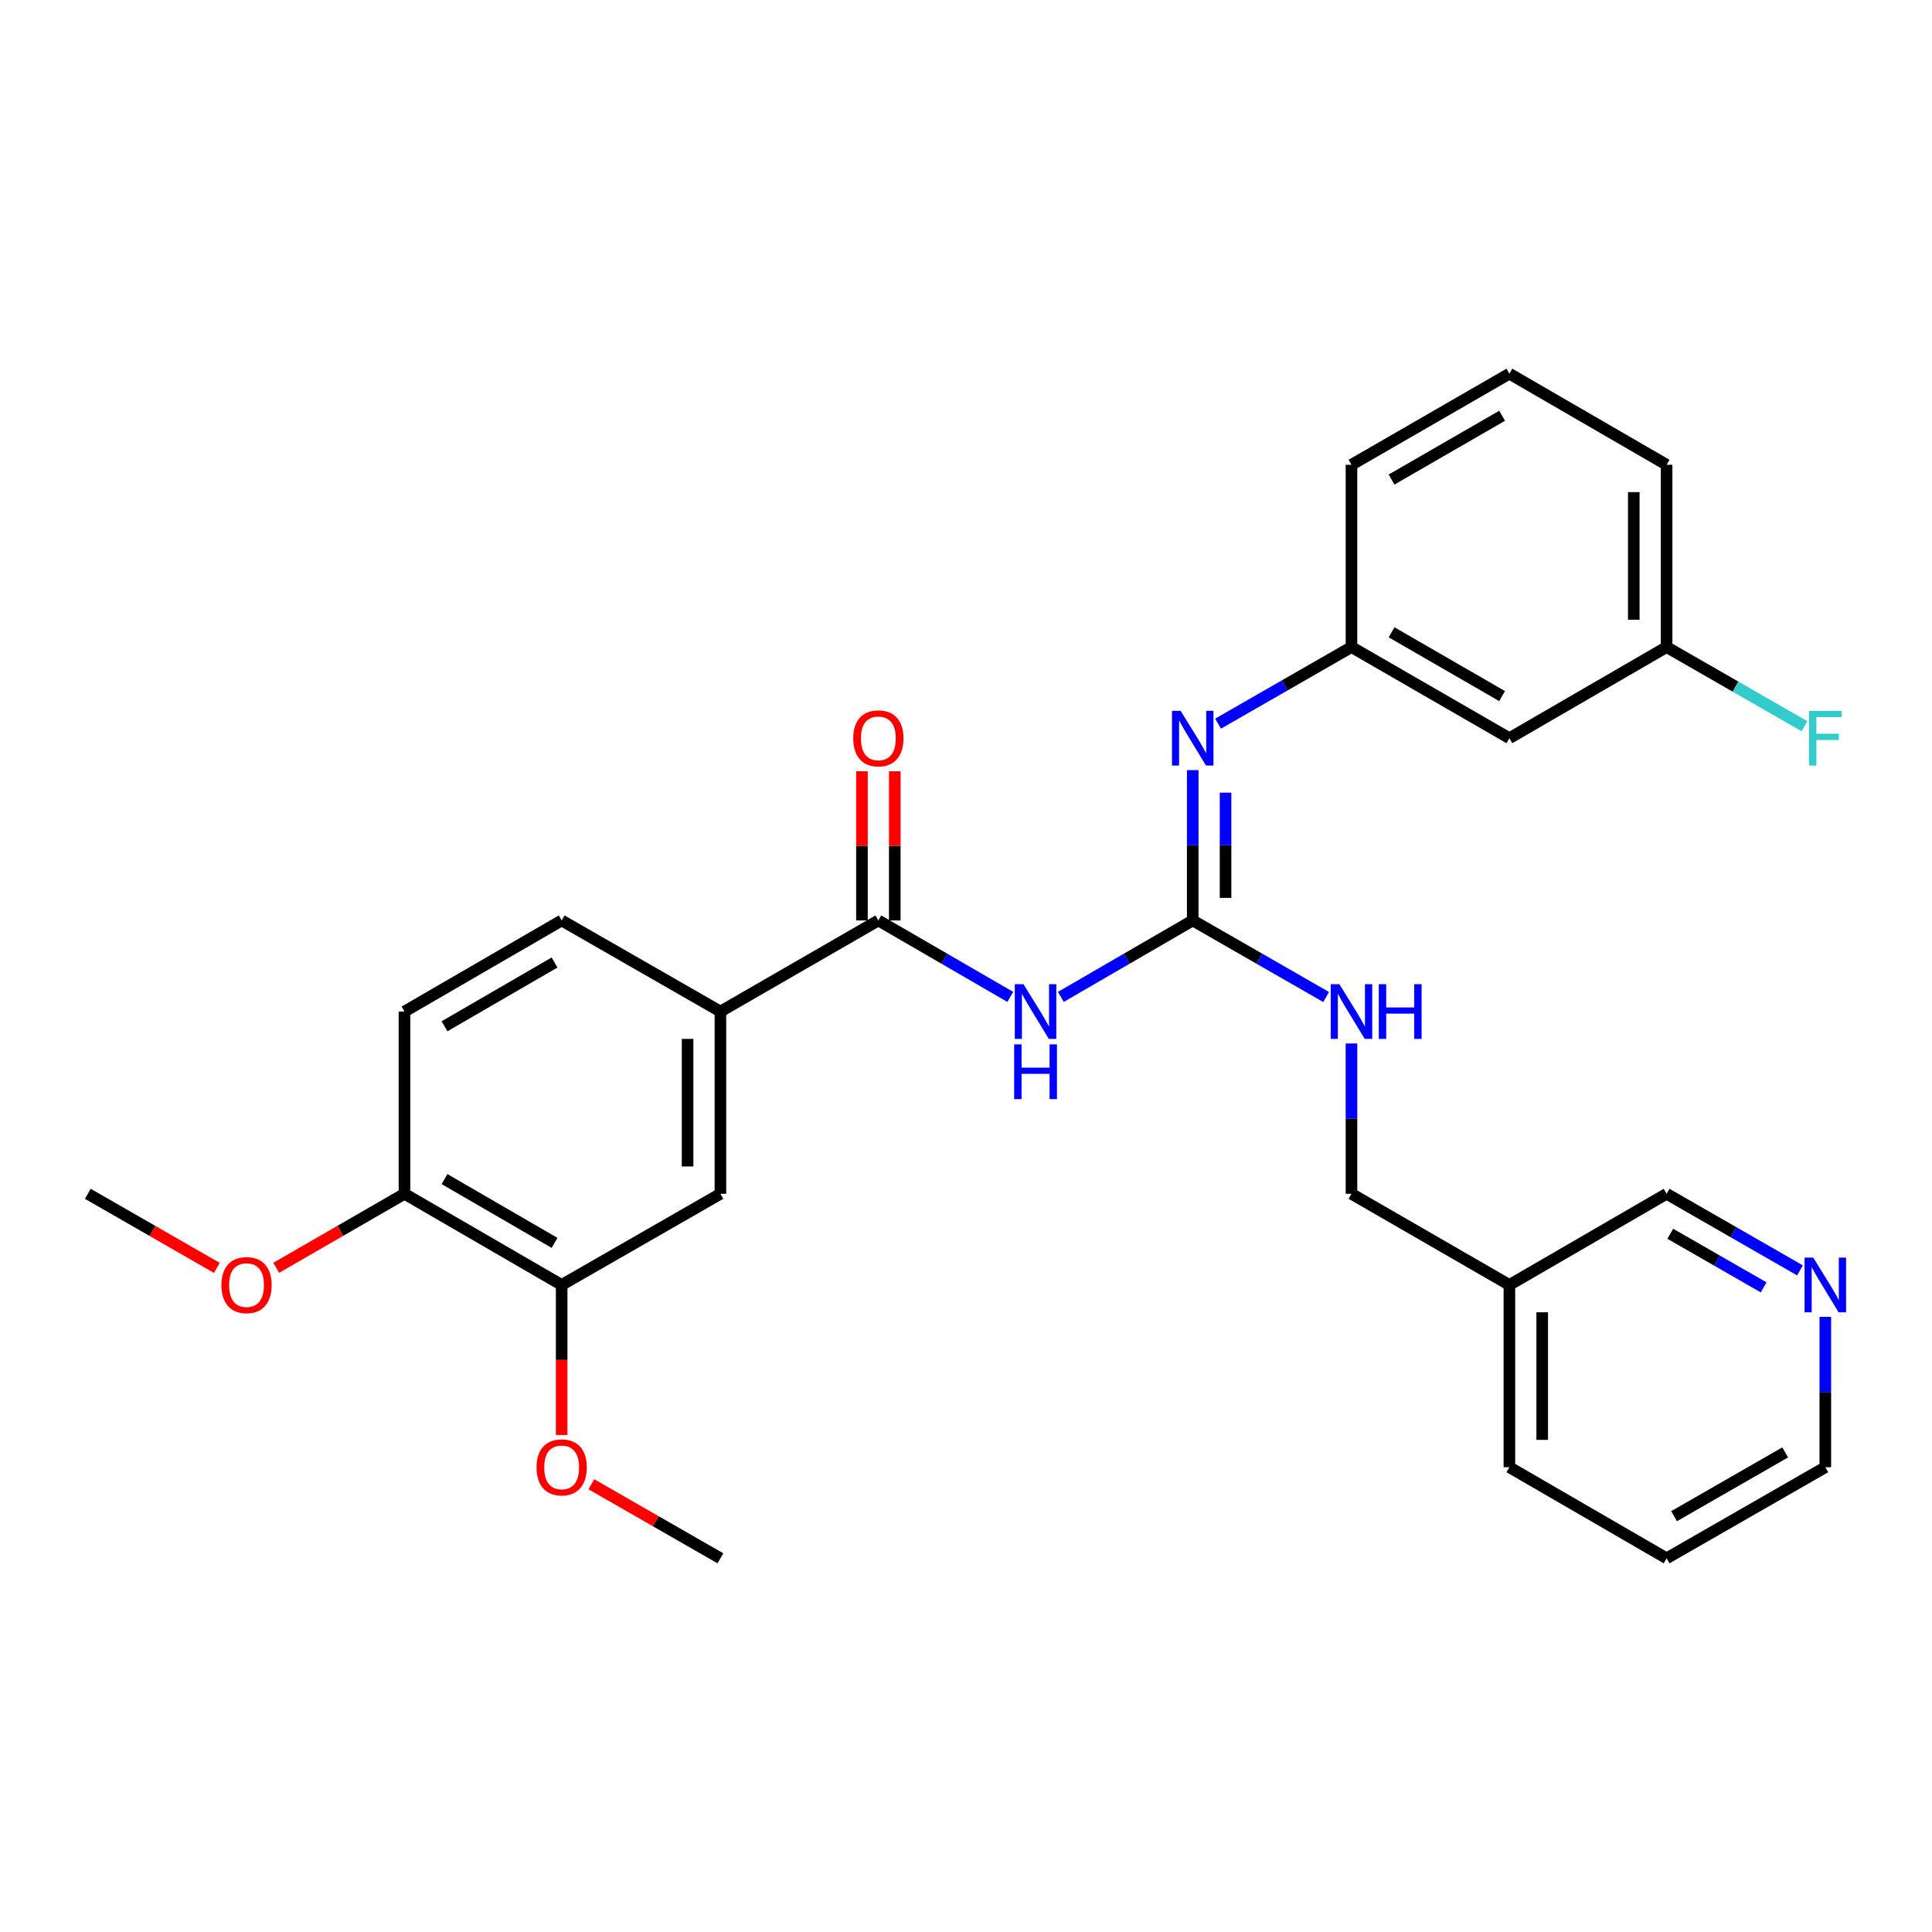<?xml version='1.0' encoding='iso-8859-1'?>
<svg version='1.1' baseProfile='full'
              xmlns='http://www.w3.org/2000/svg'
                      xmlns:rdkit='http://www.rdkit.org/xml'
                      xmlns:xlink='http://www.w3.org/1999/xlink'
                  xml:space='preserve'
width='1000px' height='1000px' viewBox='0 0 1000 1000'>
<!-- END OF HEADER -->
<rect style='opacity:1.0;fill:#FFFFFF;stroke:none' width='1000' height='1000' x='0' y='0'> </rect>
<path class='bond-0' d='M 549.096,515.989 L 583.224,496.206' style='fill:none;fill-rule:evenodd;stroke:#0000FF;stroke-width:6px;stroke-linecap:butt;stroke-linejoin:miter;stroke-opacity:1' />
<path class='bond-0' d='M 583.224,496.206 L 617.353,476.423' style='fill:none;fill-rule:evenodd;stroke:#000000;stroke-width:6px;stroke-linecap:butt;stroke-linejoin:miter;stroke-opacity:1' />
<path class='bond-1' d='M 522.914,515.99 L 488.776,496.207' style='fill:none;fill-rule:evenodd;stroke:#0000FF;stroke-width:6px;stroke-linecap:butt;stroke-linejoin:miter;stroke-opacity:1' />
<path class='bond-1' d='M 488.776,496.207 L 454.638,476.423' style='fill:none;fill-rule:evenodd;stroke:#000000;stroke-width:6px;stroke-linecap:butt;stroke-linejoin:miter;stroke-opacity:1' />
<path class='bond-2' d='M 617.353,476.423 L 617.353,437.515' style='fill:none;fill-rule:evenodd;stroke:#000000;stroke-width:6px;stroke-linecap:butt;stroke-linejoin:miter;stroke-opacity:1' />
<path class='bond-2' d='M 617.353,437.515 L 617.353,398.607' style='fill:none;fill-rule:evenodd;stroke:#0000FF;stroke-width:6px;stroke-linecap:butt;stroke-linejoin:miter;stroke-opacity:1' />
<path class='bond-2' d='M 634.342,464.751 L 634.342,437.515' style='fill:none;fill-rule:evenodd;stroke:#000000;stroke-width:6px;stroke-linecap:butt;stroke-linejoin:miter;stroke-opacity:1' />
<path class='bond-2' d='M 634.342,437.515 L 634.342,410.279' style='fill:none;fill-rule:evenodd;stroke:#0000FF;stroke-width:6px;stroke-linecap:butt;stroke-linejoin:miter;stroke-opacity:1' />
<path class='bond-6' d='M 617.353,476.423 L 651.883,496.239' style='fill:none;fill-rule:evenodd;stroke:#000000;stroke-width:6px;stroke-linecap:butt;stroke-linejoin:miter;stroke-opacity:1' />
<path class='bond-6' d='M 651.883,496.239 L 686.413,516.054' style='fill:none;fill-rule:evenodd;stroke:#0000FF;stroke-width:6px;stroke-linecap:butt;stroke-linejoin:miter;stroke-opacity:1' />
<path class='bond-3' d='M 454.638,476.423 L 372.885,523.577' style='fill:none;fill-rule:evenodd;stroke:#000000;stroke-width:6px;stroke-linecap:butt;stroke-linejoin:miter;stroke-opacity:1' />
<path class='bond-8' d='M 463.133,476.423 L 463.133,437.815' style='fill:none;fill-rule:evenodd;stroke:#000000;stroke-width:6px;stroke-linecap:butt;stroke-linejoin:miter;stroke-opacity:1' />
<path class='bond-8' d='M 463.133,437.815 L 463.133,399.207' style='fill:none;fill-rule:evenodd;stroke:#FF0000;stroke-width:6px;stroke-linecap:butt;stroke-linejoin:miter;stroke-opacity:1' />
<path class='bond-8' d='M 446.144,476.423 L 446.144,437.815' style='fill:none;fill-rule:evenodd;stroke:#000000;stroke-width:6px;stroke-linecap:butt;stroke-linejoin:miter;stroke-opacity:1' />
<path class='bond-8' d='M 446.144,437.815 L 446.144,399.207' style='fill:none;fill-rule:evenodd;stroke:#FF0000;stroke-width:6px;stroke-linecap:butt;stroke-linejoin:miter;stroke-opacity:1' />
<path class='bond-7' d='M 630.462,374.563 L 664.992,354.74' style='fill:none;fill-rule:evenodd;stroke:#0000FF;stroke-width:6px;stroke-linecap:butt;stroke-linejoin:miter;stroke-opacity:1' />
<path class='bond-7' d='M 664.992,354.74 L 699.522,334.916' style='fill:none;fill-rule:evenodd;stroke:#000000;stroke-width:6px;stroke-linecap:butt;stroke-linejoin:miter;stroke-opacity:1' />
<path class='bond-4' d='M 372.885,523.577 L 372.885,617.911' style='fill:none;fill-rule:evenodd;stroke:#000000;stroke-width:6px;stroke-linecap:butt;stroke-linejoin:miter;stroke-opacity:1' />
<path class='bond-4' d='M 355.896,537.727 L 355.896,603.761' style='fill:none;fill-rule:evenodd;stroke:#000000;stroke-width:6px;stroke-linecap:butt;stroke-linejoin:miter;stroke-opacity:1' />
<path class='bond-12' d='M 372.885,523.577 L 290.716,476.423' style='fill:none;fill-rule:evenodd;stroke:#000000;stroke-width:6px;stroke-linecap:butt;stroke-linejoin:miter;stroke-opacity:1' />
<path class='bond-5' d='M 372.885,617.911 L 290.716,665.084' style='fill:none;fill-rule:evenodd;stroke:#000000;stroke-width:6px;stroke-linecap:butt;stroke-linejoin:miter;stroke-opacity:1' />
<path class='bond-17' d='M 290.716,665.084 L 290.716,703.916' style='fill:none;fill-rule:evenodd;stroke:#000000;stroke-width:6px;stroke-linecap:butt;stroke-linejoin:miter;stroke-opacity:1' />
<path class='bond-17' d='M 290.716,703.916 L 290.716,742.749' style='fill:none;fill-rule:evenodd;stroke:#FF0000;stroke-width:6px;stroke-linecap:butt;stroke-linejoin:miter;stroke-opacity:1' />
<path class='bond-29' d='M 290.716,665.084 L 209.358,617.911' style='fill:none;fill-rule:evenodd;stroke:#000000;stroke-width:6px;stroke-linecap:butt;stroke-linejoin:miter;stroke-opacity:1' />
<path class='bond-29' d='M 287.034,643.311 L 230.083,610.29' style='fill:none;fill-rule:evenodd;stroke:#000000;stroke-width:6px;stroke-linecap:butt;stroke-linejoin:miter;stroke-opacity:1' />
<path class='bond-15' d='M 699.522,540.095 L 699.522,579.003' style='fill:none;fill-rule:evenodd;stroke:#0000FF;stroke-width:6px;stroke-linecap:butt;stroke-linejoin:miter;stroke-opacity:1' />
<path class='bond-15' d='M 699.522,579.003 L 699.522,617.911' style='fill:none;fill-rule:evenodd;stroke:#000000;stroke-width:6px;stroke-linecap:butt;stroke-linejoin:miter;stroke-opacity:1' />
<path class='bond-10' d='M 699.522,334.916 L 781.257,382.089' style='fill:none;fill-rule:evenodd;stroke:#000000;stroke-width:6px;stroke-linecap:butt;stroke-linejoin:miter;stroke-opacity:1' />
<path class='bond-10' d='M 720.274,327.278 L 777.488,360.299' style='fill:none;fill-rule:evenodd;stroke:#000000;stroke-width:6px;stroke-linecap:butt;stroke-linejoin:miter;stroke-opacity:1' />
<path class='bond-22' d='M 699.522,334.916 L 699.522,240.572' style='fill:none;fill-rule:evenodd;stroke:#000000;stroke-width:6px;stroke-linecap:butt;stroke-linejoin:miter;stroke-opacity:1' />
<path class='bond-9' d='M 209.358,617.911 L 209.358,523.577' style='fill:none;fill-rule:evenodd;stroke:#000000;stroke-width:6px;stroke-linecap:butt;stroke-linejoin:miter;stroke-opacity:1' />
<path class='bond-19' d='M 209.358,617.911 L 176.161,637.066' style='fill:none;fill-rule:evenodd;stroke:#000000;stroke-width:6px;stroke-linecap:butt;stroke-linejoin:miter;stroke-opacity:1' />
<path class='bond-19' d='M 176.161,637.066 L 142.964,656.221' style='fill:none;fill-rule:evenodd;stroke:#FF0000;stroke-width:6px;stroke-linecap:butt;stroke-linejoin:miter;stroke-opacity:1' />
<path class='bond-16' d='M 781.257,382.089 L 862.633,334.916' style='fill:none;fill-rule:evenodd;stroke:#000000;stroke-width:6px;stroke-linecap:butt;stroke-linejoin:miter;stroke-opacity:1' />
<path class='bond-11' d='M 931.675,657.557 L 897.154,637.734' style='fill:none;fill-rule:evenodd;stroke:#0000FF;stroke-width:6px;stroke-linecap:butt;stroke-linejoin:miter;stroke-opacity:1' />
<path class='bond-11' d='M 897.154,637.734 L 862.633,617.911' style='fill:none;fill-rule:evenodd;stroke:#000000;stroke-width:6px;stroke-linecap:butt;stroke-linejoin:miter;stroke-opacity:1' />
<path class='bond-11' d='M 912.859,666.342 L 888.694,652.467' style='fill:none;fill-rule:evenodd;stroke:#0000FF;stroke-width:6px;stroke-linecap:butt;stroke-linejoin:miter;stroke-opacity:1' />
<path class='bond-11' d='M 888.694,652.467 L 864.529,638.591' style='fill:none;fill-rule:evenodd;stroke:#000000;stroke-width:6px;stroke-linecap:butt;stroke-linejoin:miter;stroke-opacity:1' />
<path class='bond-31' d='M 944.783,681.602 L 944.783,720.515' style='fill:none;fill-rule:evenodd;stroke:#0000FF;stroke-width:6px;stroke-linecap:butt;stroke-linejoin:miter;stroke-opacity:1' />
<path class='bond-31' d='M 944.783,720.515 L 944.783,759.428' style='fill:none;fill-rule:evenodd;stroke:#000000;stroke-width:6px;stroke-linecap:butt;stroke-linejoin:miter;stroke-opacity:1' />
<path class='bond-13' d='M 290.716,476.423 L 209.358,523.577' style='fill:none;fill-rule:evenodd;stroke:#000000;stroke-width:6px;stroke-linecap:butt;stroke-linejoin:miter;stroke-opacity:1' />
<path class='bond-13' d='M 287.031,498.195 L 230.081,531.202' style='fill:none;fill-rule:evenodd;stroke:#000000;stroke-width:6px;stroke-linecap:butt;stroke-linejoin:miter;stroke-opacity:1' />
<path class='bond-14' d='M 781.257,665.084 L 699.522,617.911' style='fill:none;fill-rule:evenodd;stroke:#000000;stroke-width:6px;stroke-linecap:butt;stroke-linejoin:miter;stroke-opacity:1' />
<path class='bond-20' d='M 781.257,665.084 L 862.633,617.911' style='fill:none;fill-rule:evenodd;stroke:#000000;stroke-width:6px;stroke-linecap:butt;stroke-linejoin:miter;stroke-opacity:1' />
<path class='bond-24' d='M 781.257,665.084 L 781.257,759.428' style='fill:none;fill-rule:evenodd;stroke:#000000;stroke-width:6px;stroke-linecap:butt;stroke-linejoin:miter;stroke-opacity:1' />
<path class='bond-24' d='M 798.245,679.235 L 798.245,745.276' style='fill:none;fill-rule:evenodd;stroke:#000000;stroke-width:6px;stroke-linecap:butt;stroke-linejoin:miter;stroke-opacity:1' />
<path class='bond-18' d='M 862.633,334.916 L 898.314,355.405' style='fill:none;fill-rule:evenodd;stroke:#000000;stroke-width:6px;stroke-linecap:butt;stroke-linejoin:miter;stroke-opacity:1' />
<path class='bond-18' d='M 898.314,355.405 L 933.995,375.894' style='fill:none;fill-rule:evenodd;stroke:#33CCCC;stroke-width:6px;stroke-linecap:butt;stroke-linejoin:miter;stroke-opacity:1' />
<path class='bond-30' d='M 862.633,334.916 L 862.633,240.572' style='fill:none;fill-rule:evenodd;stroke:#000000;stroke-width:6px;stroke-linecap:butt;stroke-linejoin:miter;stroke-opacity:1' />
<path class='bond-30' d='M 845.644,320.765 L 845.644,254.724' style='fill:none;fill-rule:evenodd;stroke:#000000;stroke-width:6px;stroke-linecap:butt;stroke-linejoin:miter;stroke-opacity:1' />
<path class='bond-26' d='M 306.084,768.247 L 339.484,787.414' style='fill:none;fill-rule:evenodd;stroke:#FF0000;stroke-width:6px;stroke-linecap:butt;stroke-linejoin:miter;stroke-opacity:1' />
<path class='bond-26' d='M 339.484,787.414 L 372.885,806.581' style='fill:none;fill-rule:evenodd;stroke:#000000;stroke-width:6px;stroke-linecap:butt;stroke-linejoin:miter;stroke-opacity:1' />
<path class='bond-27' d='M 112.236,656.259 L 78.846,637.085' style='fill:none;fill-rule:evenodd;stroke:#FF0000;stroke-width:6px;stroke-linecap:butt;stroke-linejoin:miter;stroke-opacity:1' />
<path class='bond-27' d='M 78.846,637.085 L 45.455,617.911' style='fill:none;fill-rule:evenodd;stroke:#000000;stroke-width:6px;stroke-linecap:butt;stroke-linejoin:miter;stroke-opacity:1' />
<path class='bond-21' d='M 781.257,193.419 L 699.522,240.572' style='fill:none;fill-rule:evenodd;stroke:#000000;stroke-width:6px;stroke-linecap:butt;stroke-linejoin:miter;stroke-opacity:1' />
<path class='bond-21' d='M 777.486,215.207 L 720.272,248.215' style='fill:none;fill-rule:evenodd;stroke:#000000;stroke-width:6px;stroke-linecap:butt;stroke-linejoin:miter;stroke-opacity:1' />
<path class='bond-25' d='M 781.257,193.419 L 862.633,240.572' style='fill:none;fill-rule:evenodd;stroke:#000000;stroke-width:6px;stroke-linecap:butt;stroke-linejoin:miter;stroke-opacity:1' />
<path class='bond-23' d='M 944.783,759.428 L 862.633,806.581' style='fill:none;fill-rule:evenodd;stroke:#000000;stroke-width:6px;stroke-linecap:butt;stroke-linejoin:miter;stroke-opacity:1' />
<path class='bond-23' d='M 924.003,751.767 L 866.498,784.774' style='fill:none;fill-rule:evenodd;stroke:#000000;stroke-width:6px;stroke-linecap:butt;stroke-linejoin:miter;stroke-opacity:1' />
<path class='bond-28' d='M 781.257,759.428 L 862.633,806.581' style='fill:none;fill-rule:evenodd;stroke:#000000;stroke-width:6px;stroke-linecap:butt;stroke-linejoin:miter;stroke-opacity:1' />
<path  class='atom-0' d='M 529.745 509.417
L 539.025 524.417
Q 539.945 525.897, 541.425 528.577
Q 542.905 531.257, 542.985 531.417
L 542.985 509.417
L 546.745 509.417
L 546.745 537.737
L 542.865 537.737
L 532.905 521.337
Q 531.745 519.417, 530.505 517.217
Q 529.305 515.017, 528.945 514.337
L 528.945 537.737
L 525.265 537.737
L 525.265 509.417
L 529.745 509.417
' fill='#0000FF'/>
<path  class='atom-0' d='M 524.925 540.569
L 528.765 540.569
L 528.765 552.609
L 543.245 552.609
L 543.245 540.569
L 547.085 540.569
L 547.085 568.889
L 543.245 568.889
L 543.245 555.809
L 528.765 555.809
L 528.765 568.889
L 524.925 568.889
L 524.925 540.569
' fill='#0000FF'/>
<path  class='atom-3' d='M 611.093 367.929
L 620.373 382.929
Q 621.293 384.409, 622.773 387.089
Q 624.253 389.769, 624.333 389.929
L 624.333 367.929
L 628.093 367.929
L 628.093 396.249
L 624.213 396.249
L 614.253 379.849
Q 613.093 377.929, 611.853 375.729
Q 610.653 373.529, 610.293 372.849
L 610.293 396.249
L 606.613 396.249
L 606.613 367.929
L 611.093 367.929
' fill='#0000FF'/>
<path  class='atom-7' d='M 693.262 509.417
L 702.542 524.417
Q 703.462 525.897, 704.942 528.577
Q 706.422 531.257, 706.502 531.417
L 706.502 509.417
L 710.262 509.417
L 710.262 537.737
L 706.382 537.737
L 696.422 521.337
Q 695.262 519.417, 694.022 517.217
Q 692.822 515.017, 692.462 514.337
L 692.462 537.737
L 688.782 537.737
L 688.782 509.417
L 693.262 509.417
' fill='#0000FF'/>
<path  class='atom-7' d='M 713.662 509.417
L 717.502 509.417
L 717.502 521.457
L 731.982 521.457
L 731.982 509.417
L 735.822 509.417
L 735.822 537.737
L 731.982 537.737
L 731.982 524.657
L 717.502 524.657
L 717.502 537.737
L 713.662 537.737
L 713.662 509.417
' fill='#0000FF'/>
<path  class='atom-9' d='M 441.638 382.169
Q 441.638 375.369, 444.998 371.569
Q 448.358 367.769, 454.638 367.769
Q 460.918 367.769, 464.278 371.569
Q 467.638 375.369, 467.638 382.169
Q 467.638 389.049, 464.238 392.969
Q 460.838 396.849, 454.638 396.849
Q 448.398 396.849, 444.998 392.969
Q 441.638 389.089, 441.638 382.169
M 454.638 393.649
Q 458.958 393.649, 461.278 390.769
Q 463.638 387.849, 463.638 382.169
Q 463.638 376.609, 461.278 373.809
Q 458.958 370.969, 454.638 370.969
Q 450.318 370.969, 447.958 373.769
Q 445.638 376.569, 445.638 382.169
Q 445.638 387.889, 447.958 390.769
Q 450.318 393.649, 454.638 393.649
' fill='#FF0000'/>
<path  class='atom-12' d='M 938.523 650.924
L 947.803 665.924
Q 948.723 667.404, 950.203 670.084
Q 951.683 672.764, 951.763 672.924
L 951.763 650.924
L 955.523 650.924
L 955.523 679.244
L 951.643 679.244
L 941.683 662.844
Q 940.523 660.924, 939.283 658.724
Q 938.083 656.524, 937.723 655.844
L 937.723 679.244
L 934.043 679.244
L 934.043 650.924
L 938.523 650.924
' fill='#0000FF'/>
<path  class='atom-18' d='M 277.716 759.508
Q 277.716 752.708, 281.076 748.908
Q 284.436 745.108, 290.716 745.108
Q 296.996 745.108, 300.356 748.908
Q 303.716 752.708, 303.716 759.508
Q 303.716 766.388, 300.316 770.308
Q 296.916 774.188, 290.716 774.188
Q 284.476 774.188, 281.076 770.308
Q 277.716 766.428, 277.716 759.508
M 290.716 770.988
Q 295.036 770.988, 297.356 768.108
Q 299.716 765.188, 299.716 759.508
Q 299.716 753.948, 297.356 751.148
Q 295.036 748.308, 290.716 748.308
Q 286.396 748.308, 284.036 751.108
Q 281.716 753.908, 281.716 759.508
Q 281.716 765.228, 284.036 768.108
Q 286.396 770.988, 290.716 770.988
' fill='#FF0000'/>
<path  class='atom-19' d='M 936.363 367.929
L 953.203 367.929
L 953.203 371.169
L 940.163 371.169
L 940.163 379.769
L 951.763 379.769
L 951.763 383.049
L 940.163 383.049
L 940.163 396.249
L 936.363 396.249
L 936.363 367.929
' fill='#33CCCC'/>
<path  class='atom-20' d='M 114.605 665.164
Q 114.605 658.364, 117.965 654.564
Q 121.325 650.764, 127.605 650.764
Q 133.885 650.764, 137.245 654.564
Q 140.605 658.364, 140.605 665.164
Q 140.605 672.044, 137.205 675.964
Q 133.805 679.844, 127.605 679.844
Q 121.365 679.844, 117.965 675.964
Q 114.605 672.084, 114.605 665.164
M 127.605 676.644
Q 131.925 676.644, 134.245 673.764
Q 136.605 670.844, 136.605 665.164
Q 136.605 659.604, 134.245 656.804
Q 131.925 653.964, 127.605 653.964
Q 123.285 653.964, 120.925 656.764
Q 118.605 659.564, 118.605 665.164
Q 118.605 670.884, 120.925 673.764
Q 123.285 676.644, 127.605 676.644
' fill='#FF0000'/>
</svg>
